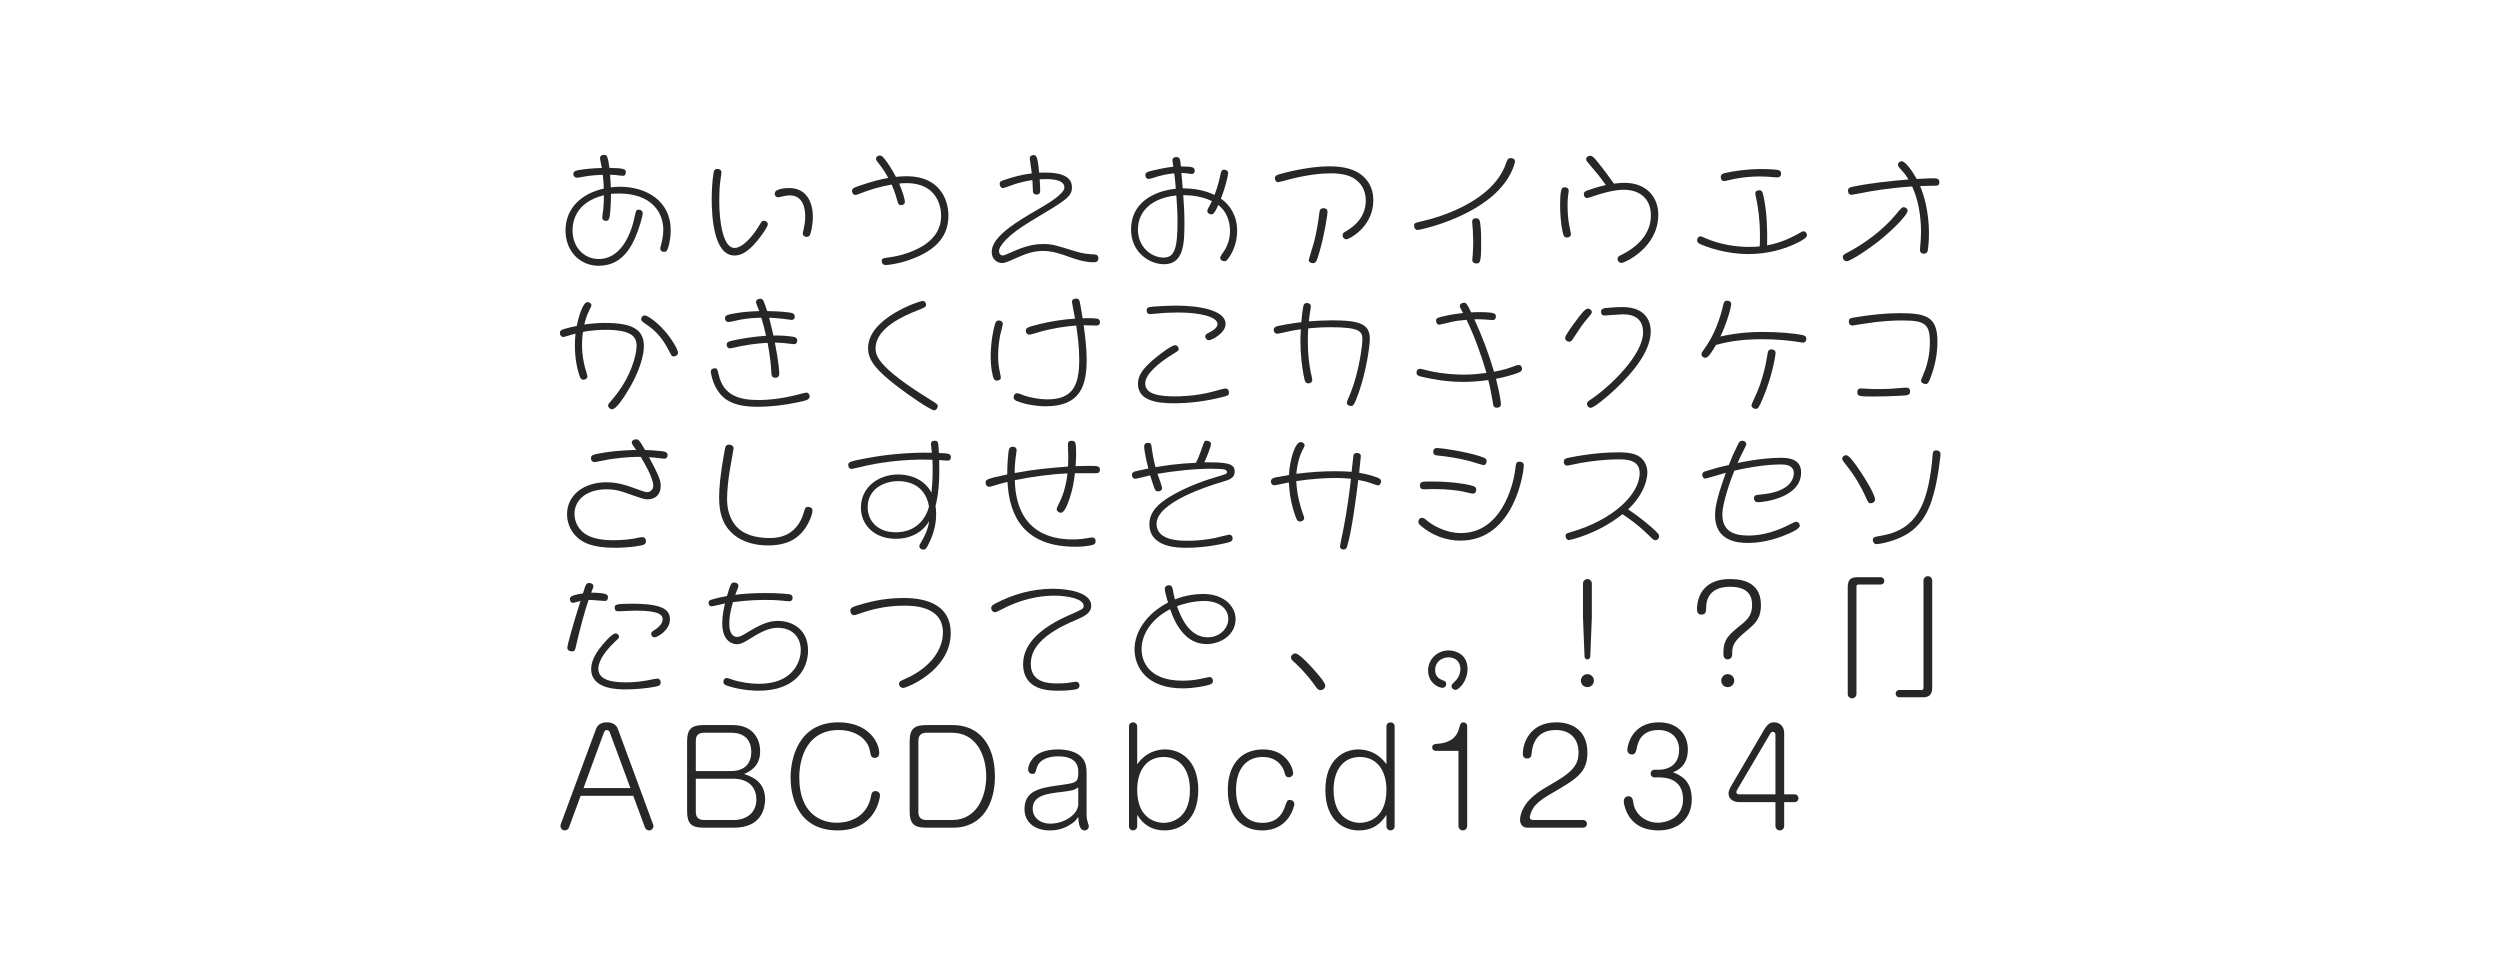 <?xml version="1.0" encoding="utf-8"?>
<!-- Generator: Adobe Illustrator 18.0.0, SVG Export Plug-In . SVG Version: 6.00 Build 0)  -->
<!DOCTYPE svg PUBLIC "-//W3C//DTD SVG 1.1//EN" "http://www.w3.org/Graphics/SVG/1.1/DTD/svg11.dtd">
<svg version="1.1" id="レイヤー_1" xmlns="http://www.w3.org/2000/svg" xmlns:xlink="http://www.w3.org/1999/xlink" x="0px"
	 y="0px" viewBox="0 0 960 376" enable-background="new 0 0 960 376" xml:space="preserve">
<g>
	<g>
		<path fill="#272727" d="M667.917,308.028c-2,0-4.15-1-4.15-3.3c0-0.5,0.05-1.25,1.051-3l12.601-21.501
			c1.35-2.3,2.45-2.85,3.8-2.85c2.551,0,3.9,1.95,3.9,4v23.651h4c0.9,0,1.5,0.7,1.5,1.5
			c0,0.75-0.55,1.5-1.5,1.5h-4v9.151c0,1.05-0.85,1.7-1.65,1.7c-0.95,0-1.7-0.751-1.7-1.7v-9.151
			H667.917z M681.768,305.028v-22.901c0-0.35-0.199-1.1-0.949-1.1
			c-0.4,0-0.751,0.2-1.001,0.6l-12.801,21.752c-0.1,0.149-0.25,0.5-0.25,0.8
			c0,0.6,0.45,0.85,1.051,0.85H681.768z"/>
	</g>
</g>
<g>
	<g>
		<path fill="#272727" d="M234.304,81.563c-0.25,2.351-0.4,3.25-1.65,3.25c-0.9,0-1.4-0.5-1.4-1.3
			c0-0.4,0.35-2.7,0.4-3.2c0.2-2.15,0.25-3.9,0.25-5.35
			c-11.05,2.75-12.05,10.4-12.05,13.501c0,6.4,4.3,11,10.101,11
			c7.6,0,11.951-7.851,13.651-15.851c0.6-2.8,0.65-3.1,1.7-3.1c0.7,0,1.5,0.5,1.5,1.35
			s-0.7,3.2-1,4.2c-2.1,6.7-5.75,16.001-15.901,16.001c-7.101,0-12.75-5.5-12.75-13.551
			c0-8.951,6.6-14.301,14.701-16.101c-0.05-2.35-0.3-4.5-0.4-5.3
			c-1.55,0.1-4.8,0.2-7.451,0.75c-0.35,0.05-2,0.4-2.35,0.4c-0.85,0-1.5-0.6-1.5-1.4
			c0-1.2,1.1-1.4,2.65-1.65c2.45-0.4,5.851-0.65,8.301-0.7c-0.1-0.6-0.7-3.25-0.7-3.8
			c0-0.95,0.9-1.25,1.5-1.25c1,0,1.5,0.15,2.101,5c5.95,0.1,6.3,0.55,6.3,1.7
			c0,0.6-0.25,1.35-1.05,1.35c-0.45,0-2.4-0.25-2.8-0.3c-1-0.1-1.6-0.1-2.2-0.1
			c0.15,1.8,0.2,2.55,0.3,4.85c0.65-0.1,1.7-0.25,3.45-0.25
			c9.951,0,19.551,5.25,19.551,16.751c0,1.85-0.3,4.5-0.95,6.55c-0.35,1.1-0.7,1.7-1.6,1.7
			c-0.6,0-1.45-0.3-1.45-1.25c0-0.25,0.05-0.5,0.15-0.85c0.35-1.35,1-3.8,1-6.4
			c0-6.55-4.45-13.9-17.001-13.9c-1.45,0-2.3,0.1-3.101,0.15
			C234.654,74.713,234.604,78.363,234.304,81.563z"/>
	</g>
</g>
<g>
	<g>
		<path fill="#272727" d="M277.043,66.262c0,0.3-0.3,2.1-0.4,2.95c-0.35,2.45-0.45,5.25-0.45,7.9
			c0,8,1.45,18.101,5.851,18.101c3.25,0,7.2-4.85,9.201-8.15c1.25-2.1,1.4-2.3,2.15-2.3
			s1.45,0.6,1.45,1.35c0,1.2-3.3,5.451-4.1,6.4c-4.15,5.05-6.951,5.601-8.701,5.601
			c-7.801,0-8.75-14.351-8.75-21.551c0-2.3,0.15-7.05,0.7-10.101
			c0.15-0.85,0.3-1.6,1.5-1.6C276.244,64.862,277.043,65.262,277.043,66.262z M303.045,72.212
			c9.101,0,9.101,9.851,9.101,11.001s-0.15,3.8-0.85,6.25c-0.2,0.7-0.45,1.5-1.5,1.5
			c-0.75,0-1.55-0.5-1.55-1.25c0-0.25,0.35-1.65,0.4-1.95c0.4-1.7,0.55-3.3,0.55-4.75
			c0-2.45-0.55-8-6-8c-0.7,0-1.75,0.2-2.7,0.4c-0.3,0.05-1.45,0.35-1.7,0.35
			c-0.7,0-1.3-0.5-1.3-1.45C297.495,72.212,302.645,72.212,303.045,72.212z"/>
	</g>
</g>
<g>
	<g>
		<path fill="#272727" d="M347.485,77.513c0,0.8-0.7,1.25-1.4,1.25c-1.15,0-1.2-0.45-1.85-2.85
			c-0.3-1.15-1.25-3.701-1.85-5.05c-4.6,0.8-8.951,2.2-11.451,3.2
			c-1.4,0.55-2.05,0.8-2.45,0.8c-0.95,0-1.3-0.9-1.3-1.5c0-1.05,0.65-1.25,2.3-1.85
			c5.25-1.85,8.451-2.6,11.601-3.2c-0.9-1.65-1.85-3.25-3.5-5.351c-1-1.3-1.2-1.5-1.2-2
			c0-0.85,0.85-1.25,1.45-1.25c0.55,0,1.05,0.1,2.85,2.65c0.3,0.45,2,2.9,3.35,5.551
			c1-0.1,2.55-0.25,4.101-0.25c12.901,0,16.051,9.25,16.051,15.101
			c0,6.55-3.1,13.101-15.601,17.251c-4.15,1.4-7.7,1.75-8.5,1.75c-1.3,0-1.5-1.1-1.5-1.5
			c0-1.05,0.4-1.1,2.9-1.45c3.5-0.45,8.5-1.75,12.75-4.3
			c2.6-1.6,7.15-5,7.15-11.651c0-3.7-1.65-12.551-13.301-12.551
			c-1.25,0-2.1,0.1-2.8,0.2C346.635,73.613,347.485,76.563,347.485,77.513z"/>
	</g>
</g>
<g>
	<g>
		<path fill="#272727" d="M395.426,60.812c0-0.85,0.7-1.25,1.45-1.25c0.9,0,1.6,0,2.15,6.75
			c4.851-0.2,12.601-0.05,12.601,5.6c0,3.6-2.05,4.8-15.5,12.851
			c-9.601,5.701-12.501,9.851-12.501,11.651c0,1.05,0.6,1.7,1.55,1.7
			c0.45,0,3.4-1.35,4.2-1.7c6.1-2.7,9.75-2.7,11.101-2.7
			c3.55,0,4.4,0.3,12.301,2.75c3.4,1.05,5.2,1.1,7.101,1.2
			c0.95,0.05,1.9,0.2,1.9,1.5c0,1.55-1.25,1.55-1.9,1.55c-3.55,0-7.451-1.4-8.701-1.85
			c-3.9-1.4-6.951-2.5-10.75-2.5c-3.451,0-6.5,1.1-8.651,2.05c-5.35,2.35-5.95,2.6-6.95,2.6
			c-1.35,0-4-0.9-4-4.35c0-5.95,10.101-11.801,17.901-16.351
			c3.55-2.05,10-5.85,10-8.351c0-3.6-7.15-3.25-9.5-3.1c0,0.45,0.2,2.45,0.2,4
			c0,0.9,0,1.85-1.4,1.85c-1.35,0-1.4-1.05-1.4-1.4c-0.1-2.05-0.1-3.3-0.2-4.15
			c-4,0.55-7.05,1.65-7.75,1.9c-0.35,0.1-3.2,1.2-3.55,1.2c-0.6,0-1.25-0.7-1.25-1.55
			c0-1.1,0.35-1.2,3.6-2.2c1.05-0.35,4.65-1.45,8.75-1.95
			C396.126,65.712,395.426,61.162,395.426,60.812z"/>
	</g>
</g>
<g>
	<g>
		<path fill="#272727" d="M454.167,72.312c4.25,0.05,8.4,0.7,12.2,2.55
			c0.4-1.05,1.5-3.85,2.4-8.3c0.15-0.7,0.35-1.4,1.351-1.4c0.899,0,1.5,0.55,1.5,1.3
			c0,0.8-1.051,5.55-2.801,9.8c3.351,2.3,6.251,6.4,6.251,12.451
			c0,5.2-2.25,9-3.4,10.5c-0.601,0.85-0.851,1.1-1.55,1.1c-0.75,0-1.551-0.5-1.551-1.35
			c0-0.45,0.65-1.4,1.4-2.45c1.25-1.8,2.35-4.55,2.35-7.8c0-1.05,0-6.551-4.5-10.001
			c-1.55,3.601-2.15,3.601-2.65,3.601c-0.75,0-1.55-0.5-1.55-1.3c0-0.35,0.15-0.8,0.4-1.2
			c0.55-0.95,0.85-1.5,1.35-2.6c-3.65-1.8-7.9-2.25-11-2.3
			c0.3,4.201,0.449,6.801,0.449,10.601c0,7.25,0,15.951-7.8,15.951c-5.551,0-12.701-4.5-12.701-13.351
			c0-9.951,8.251-14.701,17.201-15.651c-0.3-3.5-0.4-4.5-0.6-5.9
			c-1.301,0.1-3.001,0.3-6.001,1.1c-0.6,0.15-3.25,1.05-3.8,1.05
			c-1.051,0-1.301-1.05-1.301-1.45c0-0.95,0.4-1.3,3.751-2c1.6-0.35,4.45-1,7-1.25
			c-0.1-0.6-0.35-2.05-0.35-2.5c0-0.9,0.75-1.2,1.5-1.2c1.399,0,1.45,0.7,1.75,3.6
			c2.6,0,3.65,0.15,3.9,0.2c0.7,0.15,1.399,0.4,1.399,1.4c0,1.15-0.85,1.3-1.1,1.3
			c-0.3,0-1.601-0.2-1.851-0.25c-0.899-0.1-1.6-0.1-2.149-0.15L454.167,72.312z M436.966,88.114
			c0,7.05,5.45,10.8,9.851,10.8c4.3,0,5.351-3.75,5.351-14.051c0-3.65-0.25-6.8-0.45-9.8
			C442.116,76.013,436.966,81.263,436.966,88.114z"/>
	</g>
</g>
<g>
	<g>
		<path fill="#272727" d="M489.557,68.462c0-1.05,0.85-1.25,1.9-1.6c0.949-0.3,10.75-3,18.951-3
			c6.1,0,10.1,1.35,12.65,3.5c1.9,1.55,4.301,4.45,4.301,9.5
			c0,10.501-9.551,15.051-10.301,15.051c-0.851,0-1.5-0.75-1.5-1.6c0-0.75,0.35-0.95,1.449-1.6
			c6.601-3.9,7.451-8.801,7.451-11.801c0-4.5-2.5-6.801-3.25-7.451
			c-2.15-2-5.602-2.9-10.151-2.9c-3.7,0-9.101,0.5-16.651,2.5c-0.25,0.05-3.25,0.9-3.5,0.9
			C489.807,69.962,489.557,68.913,489.557,68.462z M509.758,81.313c0,1.55-1.35,9.651-3.25,16.001
			c-0.9,3.101-1.25,3.75-2.4,3.75c-0.7,0-1.551-0.45-1.551-1.25c0-0.2,1.75-5.851,2.051-6.951
			c0.949-3.7,1.6-7.5,2.05-11.351c0.101-0.85,0.4-1.55,1.55-1.55
			C508.607,79.963,509.758,80.013,509.758,81.313z"/>
	</g>
</g>
<g>
	<g>
		<path fill="#272727" d="M581.759,61.962c0,0.6-1.35,6.9-8.551,13.201
			c-11.15,9.651-28.102,13.151-28.802,13.151c-1,0-1.399-1-1.399-1.6c0-1.1,0.399-1.15,3-1.75
			c5.9-1.3,27.052-7.25,32.252-22.101c0.55-1.6,0.8-2.15,1.9-2.15
			C580.709,60.712,581.759,60.962,581.759,61.962z M566.708,83.813c1.4,0,1.601,1.05,1.7,1.95
			c0.4,2.85,0.35,5.7,0.35,8.5c0,6.7-0.55,6.9-1.8,6.9
			c-0.55,0-1.6-0.15-1.6-1.4c0-0.4,0.199-2,0.199-2.3c0.15-2.15,0.15-4.2,0.15-4.951
			c0-0.45-0.05-2.2-0.15-4.2c-0.05-0.5-0.25-2.8-0.25-3.1
			C565.308,84.513,565.608,83.813,566.708,83.813z"/>
	</g>
</g>
<g>
	<g>
		<path fill="#272727" d="M602.389,73.263c0,0.35-0.2,1.35-0.25,1.85c-0.15,1.15-0.2,2.45-0.2,4.1
			c0,4.25,0.6,7.15,0.85,8.25c0.051,0.3,0.45,2.3,0.45,2.45c0,0.95-0.85,1.3-1.5,1.3
			c-1.15,0-1.35-0.75-1.6-1.8c-0.95-4-1.051-8.45-1.051-10.65c0-6.75,0.75-6.851,1.801-6.851
			C601.538,71.913,602.389,72.212,602.389,73.263z M610.789,63.662c-1.5-1.75-1.7-1.95-1.7-2.55
			c0-0.8,0.8-1.3,1.5-1.3c0.75,0,1.25,0.4,2.3,1.65c0.351,0.4,2.95,3.55,6.851,9.051
			c1.051-0.1,2.551-0.3,4.15-0.3c8.301,0,12.901,5.451,12.901,12.251
			c0,12.75-13.102,18.501-14.052,18.501c-1,0-1.6-0.75-1.6-1.55c0-0.8,0.5-1.05,1.4-1.5
			c6.65-3.3,11.4-8.351,11.4-15.151c0-7.25-5.15-9.9-10.451-9.9
			c-4.2,0-9.8,1.85-10.95,2.25c-0.4,0.15-2.8,0.95-3.05,0.95c-0.7,0-1.301-0.6-1.301-1.45
			c0-1,0.65-1.25,1.851-1.65c3.25-1.15,5.55-1.65,6.601-1.9
			C614.239,67.612,611.839,64.862,610.789,63.662z"/>
	</g>
</g>
<g>
	<g>
		<path fill="#272727" d="M675.83,90.814c0-6.351-0.7-11.151-1.4-14.401
			c-0.149-0.6-0.399-1.85-0.399-2.15c0-0.8,0.7-1.2,1.45-1.2c1.25,0,1.35,0.6,1.85,2.95
			c1.2,6,1.351,12.101,1.25,18.201c4.301-0.8,8.101-2.3,11.851-4.4
			c1.551-0.9,1.75-1,2.101-1c0.8,0,1.35,0.8,1.35,1.5c0,1.05-2.399,2.3-3.65,2.9
			c-5.45,2.75-12.101,4.35-18.801,4.35c-8.801,0-16.101-2.75-18.451-3.8
			c-0.8-0.35-1.3-0.7-1.3-1.5c0-0.8,0.55-1.5,1.3-1.5c0.45,0,2.05,0.75,2.5,0.95
			c5.051,2.1,11.001,3.1,16.052,3.1c2.149,0,3.35-0.1,4.2-0.2
			C675.78,93.364,675.83,92.514,675.83,90.814z M682.431,68.112c-0.25,0-0.8,0-1.15-0.05
			c-1.4-0.15-3.4-0.3-5.351-0.3c-2.6,0-6.8,0.15-11.75,1.35
			c-1.5,0.35-1.65,0.4-2.101,0.4c-1.1,0-1.3-1-1.3-1.5c0-1.15,0.8-1.4,1.95-1.65
			c2.95-0.65,7.95-1.45,13.65-1.45c2.95,0,5.801,0.2,6.551,0.4c0.7,0.15,1,0.7,1,1.4
			C683.931,67.812,683.23,68.112,682.431,68.112z"/>
	</g>
</g>
<g>
	<g>
		<path fill="#272727" d="M732.521,80.913c0,1.35-4.301,6.05-9.65,10.5
			c-5.751,4.75-12.501,8.901-13.701,8.901c-0.9,0-1.55-0.8-1.55-1.6c0-0.75,0.5-1.05,1.55-1.6
			c6.25-3.2,13.701-8.551,18.751-14.651c2.2-2.65,2.45-2.9,3.101-2.9
			C731.721,79.563,732.521,80.113,732.521,80.913z M729.421,64.462c-0.35-0.4-0.6-0.75-0.6-1.2
			c0-0.8,0.75-1.35,1.45-1.35c1.449,0,4.3,4.15,5.75,6.8c3.45-0.2,5.75-0.25,6.15-0.25
			c1.25,0,2.55,0,2.55,1.5c0,1.35-0.899,1.35-1.75,1.35c-3.1,0.05-3.5,0.05-5.65,0.15
			c1.551,3.55,3.4,10.051,3.4,18.151c0,2.75-0.3,6.25-0.55,6.95
			c-0.25,0.6-0.8,0.85-1.351,0.85c-1.25,0-1.55-0.75-1.55-1.5s0.4-3.95,0.4-6.851
			c0-9.7-2.501-15.401-3.4-17.451c-8.801,0.55-16.001,1.85-17.602,2.15
			c-0.75,0.15-5.35,1.05-5.65,1.05c-0.949,0-1.399-0.8-1.399-1.55c0-1.2,0.95-1.4,2.3-1.65
			c6.9-1.4,13.951-2.1,20.951-2.7C731.721,67.012,730.871,66.062,729.421,64.462z"/>
	</g>
</g>
<g>
	<g>
		<path fill="#272727" d="M223.503,132.458c0,4.05,0.7,6.9,1.15,8.75
			c0.15,0.5,0.9,2.8,0.9,3.3c0,0.8-0.7,1.3-1.5,1.3c-0.9,0-1.2-0.55-1.55-1.6
			c-0.85-2.45-1.75-6.5-1.75-11.651c0-2.2,0.15-3.35,0.25-4.45c-0.75,0.15-4.25,1.3-4.7,1.3
			c-0.75,0-1.3-0.7-1.3-1.55c0-1,0.65-1.2,1.9-1.6c1.25-0.35,3.3-0.9,4.55-1.1
			c0.5-2.45,2.2-9.15,4.15-9.15c0.75,0,1.5,0.5,1.5,1.25c0,0.2-0.05,0.4-0.85,1.95
			c-1.15,2.3-1.55,4.1-1.9,5.4c4.05-0.6,7.101-0.6,8.05-0.6
			c10.101,0,14.851,2.35,14.851,8.9c0,3.35-1.55,9.951-6.7,18.051
			c-1.45,2.35-4.05,6.2-5.5,6.2c-0.8,0-1.55-0.7-1.55-1.45c0-0.45,0.2-0.7,1.85-2.6
			c7.101-8.351,9.101-17.101,9.101-20.301c0-3.7-2.25-6.15-11.951-6.15c-0.85,0-4.55,0-8.65,0.8
			C223.753,128.007,223.503,130.007,223.503,132.458z M255.255,127.057
			c2.65,3.05,5.101,7.101,5.101,8.401c0,0.8-0.8,1.4-1.65,1.4c-0.75,0-0.8-0.2-1.9-2.3
			c-1.3-2.55-3.7-6.65-8.201-9.7c-2.15-1.45-2.4-1.65-2.4-2.3
			c0-0.85,0.7-1.45,1.4-1.45C248.455,121.107,251.855,123.207,255.255,127.057z"/>
	</g>
</g>
<g>
	<g>
		<path fill="#272727" d="M275.943,143.758c1.85,8.351,8.25,9.851,15.451,9.851
			c2.1,0,8-0.2,15.451-2.2c0.45-0.1,2.45-0.65,2.75-0.65c0.85,0,1.3,0.8,1.3,1.45
			c0,1.3-1.25,1.55-4.4,2.25c-5.301,1.15-10.901,1.75-15.451,1.75c-9.101,0-13.301-2.45-15.901-6.95
			c-1.7-2.95-2.2-6.15-2.2-6.55c0-0.85,0.75-1.3,1.5-1.3
			C275.394,141.408,275.543,141.858,275.943,143.758z M292.345,122.007
			c-2.4,0.05-4.65,0.15-7.851,0.7c-0.75,0.15-4.101,0.95-4.75,0.95
			c-0.9,0-1.35-0.8-1.35-1.45c0-1.1,0.8-1.35,3.851-1.9c3.55-0.6,5.75-0.7,9.3-0.85
			c-0.2-0.5-1.25-3.1-1.25-3.45c0-0.7,0.65-1.3,1.6-1.3c0.7,0,1.05,0.35,1.35,1
			c0.35,0.8,0.7,1.7,1.35,3.75c2.05,0,5.6,0.15,8.2,0.5c1.4,0.2,2.4,0.35,2.4,1.65
			c0,0.75-0.45,1.25-1.2,1.25c-0.3,0-2.55-0.35-3.05-0.4c-2.3-0.3-4-0.35-5.6-0.45
			c0.75,2.851,0.85,3.5,1.65,6.851c3.351-0.05,5.3,0.15,6.05,0.25
			c1.95,0.25,3.101,0.35,3.101,1.75c0,0.5-0.3,1.3-1.2,1.3c-0.7,0-3.65-0.4-4.25-0.45
			c-1.3-0.1-2.35-0.1-3.15-0.15c1.55,7.701,1.7,11.5,1.7,12.001c0,0.65-0.3,1.5-1.55,1.5
			c-1.4,0-1.45-0.9-1.55-2.65c-0.25-5.15-1.3-10.201-1.4-10.75c-0.4,0-4.85,0.2-10.201,1.25
			c-0.65,0.1-3.6,0.85-4.25,0.85c-0.85,0-1.25-0.7-1.25-1.4c0-1,0.45-1.25,4.2-2
			c4.9-0.95,8.65-1.25,10.9-1.4C293.345,125.407,293.245,125.007,292.345,122.007z"/>
	</g>
</g>
<g>
	<g>
		<path fill="#272727" d="M355.585,116.957c0,0.95-0.3,1.05-3.3,2.25
			c-4.95,1.95-16.051,6.65-16.051,14.501c0,2.6,0.3,6.95,20.551,19.501
			c3,1.85,3.3,2.05,3.3,2.75c0,0.85-0.65,1.6-1.35,1.6c-1.3,0-9.4-5.45-15.051-9.851
			c-6.701-5.3-10.351-9.101-10.351-14c0-11.701,19.951-18.151,20.851-18.151
			C355.186,115.557,355.585,116.307,355.585,116.957z"/>
	</g>
</g>
<g>
	<g>
		<path fill="#272727" d="M385.075,124.257c0,0.75-0.9,3.95-1.05,4.6c-0.7,3.65-0.75,6.9-0.75,7.8
			c0,0.75,0,2.65,0.45,5.201c0.1,0.5,0.6,2.7,0.6,3.15c0,0.8-0.85,1.15-1.5,1.15
			c-1.05,0-1.3-0.75-1.6-1.9c-0.6-2.4-0.8-4.9-0.8-7.4c0-2.15,0.2-6,1-9.75
			c0.7-3.2,0.95-4.05,2.15-4.05C384.375,123.057,385.075,123.607,385.075,124.257z M420.477,122.257
			c0.8,0.05,1.9,0.15,1.9,1.45c0,1-0.65,1.3-1.35,1.3c-0.75,0-4.2-0.1-4.9-0.1
			c0.6,4.4,1.15,8.801,1.15,13.201c0,9.901-2.35,17.901-15.651,17.901
			c-5.2,0-9.451-1.3-11.201-2c-0.45-0.2-1.2-0.6-1.2-1.55
			c0-0.8,0.55-1.45,1.35-1.45c0.45,0,0.6,0.05,2.4,0.75c2.8,1.05,6.601,1.6,9.25,1.6
			c10.101,0,12.201-5.9,12.201-15.351c0-4.9-0.65-9.3-1.15-13
			c-4.5,0.3-8.9,1.1-13.251,2.2c-0.75,0.2-4.05,1.3-4.75,1.3c-0.7,0-1.35-0.55-1.35-1.5
			c0-1,0.2-1.35,5.6-2.65c4-0.95,9.201-1.8,13.301-2
			c-0.2-1.1-1.2-6.1-1.2-6.4c0-1,0.85-1.3,1.601-1.3c0.45,0,1,0.1,1.3,0.85
			c0.2,0.6,0.85,4.45,1.2,6.7C418.327,122.157,419.527,122.157,420.477,122.257z"/>
	</g>
</g>
<g>
	<g>
		<path fill="#272727" d="M452.616,133.958c0,0.7-0.25,0.8-2.5,2.2
			c-5.1,3.15-10.351,7.451-10.351,11.101c0,4.05,5.101,4.95,11.451,4.95
			c1.25,0,7.851,0,14.601-1.85c1.55-0.45,4.351-1.2,4.65-1.2c1.4,0,1.45,1.35,1.45,1.55
			c0,1.15-0.351,1.25-3.5,2c-5.751,1.4-11.651,2.15-17.602,2.15c-5.5,0-13.851-0.6-13.851-7.45
			c0-2.75,1.2-5.601,7.25-10.401c1.65-1.35,5.751-4.45,7.001-4.45
			C452.167,132.558,452.616,133.458,452.616,133.958z M464.218,130.658c-0.7,0-1.4-0.65-1.4-1.45
			c0-0.75,0.4-0.95,1.75-1.65c0.4-0.2,2.95-1.45,2.95-3.101c0-2.8-6.65-4.45-15.051-4.45
			c-2.15,0-5.5,0.1-7.601,0.35c-1.05,0.1-2.9,0.25-3.2,0.25c-1.3,0-1.351-1.05-1.351-1.4
			c0-1.2,0.7-1.3,2.9-1.5c2.25-0.2,6.4-0.35,8.451-0.35c8.15,0,18.951,1.55,18.951,7.05
			C470.618,127.958,465.268,130.658,464.218,130.658z"/>
	</g>
</g>
<g>
	<g>
		<path fill="#272727" d="M502.207,130.958c0,5.15,0.5,8.75,1.1,11.951
			c0.101,0.45,0.601,2.4,0.601,2.8c0,1.3-1,1.5-1.45,1.5c-1.25,0-1.4-0.75-1.9-3.25
			c-0.6-3.25-1.199-7.801-1.199-13.051c0-1.6,0.05-2,0.149-4.45
			c-1.55,0.2-3.101,0.45-4.649,0.8c-0.701,0.15-3.852,0.9-4.4,0.9
			c-0.801,0-1.351-0.65-1.351-1.45c0-1.1,0.851-1.35,2.05-1.6c0.6-0.15,3.5-0.75,8.551-1.4
			c0.15-1.6,0.4-4.4,0.75-6.05c0.1-0.5,0.3-1.3,1.4-1.3c0.55,0,1.5,0.3,1.5,1.2
			c0,0.5-0.2,1.6-0.25,2c-0.15,0.85-0.35,2.05-0.5,3.85c2.1-0.2,6.051-0.4,8.9-0.4
			c11.051,0,14.501,1.6,14.501,7.15c0,3.1-1.501,12.75-4.2,20.451
			c-1.851,5.3-2.25,5.3-3.101,5.3c-0.8,0-1.55-0.55-1.55-1.3
			c0-0.35,1.35-3.4,1.6-4.05c3.351-8.65,4.4-18.451,4.4-20.201
			c0-3.1-0.949-4.7-12.201-4.7c-4.1,0-7.1,0.3-8.6,0.45
			C502.258,127.757,502.207,129.308,502.207,130.958z"/>
	</g>
</g>
<g>
	<g>
		<path fill="#272727" d="M568.008,119.857c6.301,0,6.4,0.65,6.4,1.7c0,0.55-0.199,1.35-1.3,1.35
			c-0.3,0-2.851-0.2-3.4-0.25c-0.899-0.05-2.3-0.1-3.55-0.05
			c3,6.551,5.55,13.251,7.551,20.151c2.1-0.4,4.45-0.95,6.2-1.6c2.5-0.9,2.75-1,3.2-1
			c1.05,0,1.35,0.9,1.35,1.4c0,1.05-0.85,1.35-1.75,1.7c-0.4,0.15-3.351,1.25-8.25,2.2
			c1.649,6.45,1.899,9.301,1.899,9.701c0,1.4-1.35,1.4-1.6,1.4c-1.101,0-1.25-0.7-1.351-1.15
			c-0.45-2.65-1.149-6.55-1.899-9.451c-4.251,0.55-7.4,0.7-9.601,0.7
			c-5.801,0-11.102-0.85-15.651-1.9c-1.45-0.35-2.3-0.5-2.3-1.7c0-1,0.699-1.45,1.3-1.45
			c0.5,0,3.15,0.75,3.7,0.85c5.25,1.15,10.001,1.4,13.101,1.4c3.601,0,5.9-0.3,8.751-0.65
			c-2.051-6.951-4.501-13.851-7.65-20.401c-3.051,0.3-3.65,0.35-5.951,0.85
			c-0.699,0.15-4.25,1.05-4.5,1.05c-0.55,0-1.25-0.5-1.25-1.5c0-1.05,0.3-1.15,3.051-1.8
			c2.85-0.7,6.25-1.1,7.3-1.2c-0.3-0.55-1.25-2.3-1.25-2.6c0-1,1-1.35,1.601-1.35
			c0.649,0,1.05,0,2.75,3.7C565.658,119.907,566.308,119.857,568.008,119.857z"/>
	</g>
</g>
<g>
	<g>
		<path fill="#272727" d="M609.739,122.107c-2.051,2.35-3.4,4.45-5.251,7.301
			c-1,1.5-1.149,1.8-1.95,1.8c-0.899,0-1.55-0.75-1.55-1.45c0-0.95,3.2-5.25,4-6.3
			c1.75-2.4,3.65-4.95,4.751-4.95c0.35,0,1.149,0.2,1.45,1
			C611.389,120.157,611.239,120.357,609.739,122.107z M619.939,149.759
			c-2.55,2.4-7.851,6.851-9.101,6.851c-0.85,0-1.45-0.8-1.45-1.55c0-0.7,0.55-1.05,1.601-1.75
			c7.25-4.851,19.951-17.051,19.951-25.652c0-6.95-6.001-6.95-7.951-6.95
			c-1.1,0-6.4,0.45-6.9,0.45c-1.3,0-1.3-1.3-1.3-1.4c0-1.2,1.05-1.35,1.55-1.45
			c0.65-0.1,4.101-0.4,6.701-0.4c10.551,0,10.851,7.701,10.851,9.301
			C633.891,134.258,628.09,142.158,619.939,149.759z"/>
	</g>
</g>
<g>
	<g>
		<path fill="#272727" d="M676.93,127.458c5.9,0,12.251,0.55,15.151,1.2
			c0.7,0.15,1.55,0.35,1.55,1.45c0,0.8-0.399,1.45-1.3,1.45c-0.3,0-1.851-0.25-2.8-0.4
			c-2.65-0.4-7.351-0.9-12.852-0.9c-9.7,0-14.95,1.45-17.751,2.2
			c-1.3,2.25-2.899,4.951-4.05,4.951c-0.7,0-1.5-0.5-1.5-1.4c0-0.5,0.149-0.75,0.7-1.5
			c4.45-5.9,6.55-12.701,7.65-17.451c0.2-0.85,0.399-1.6,1.5-1.6
			c0.399,0,1.55,0.15,1.55,1.3c0,1.35-1.75,7.55-4.15,12.451
			C667.329,127.708,672.83,127.458,676.93,127.458z M676.93,152.959c-1.449,3.35-1.75,4.05-2.75,4.05
			c-0.8,0-1.6-0.6-1.6-1.35c0-0.55,1.8-4.2,2.15-5.05
			c1.949-4.75,3.3-9.851,4.05-14.951c0.1-0.5,0.2-1.5,1.45-1.5c0.9,0,1.6,0.45,1.6,1.4
			C681.83,136.308,680.58,144.458,676.93,152.959z"/>
	</g>
</g>
<g>
	<g>
		<path fill="#272727" d="M713.62,121.657c4.7-0.75,10.251-1.4,15.851-1.4
			c10.351,0,14.501,1.4,14.501,10.901c0,3.8-0.55,7.75-2.05,12.201
			c-1.351,4.1-1.851,4.1-2.45,4.1c-0.85,0-1.8-0.5-1.8-1.35c0-0.35,1.399-3.55,1.649-4.2
			c0.7-2.05,1.75-5.6,1.75-10.551c0-7.3-2.3-8.3-10.9-8.3c-3.1,0-8.051,0.2-15.051,1.35
			c-1.25,0.2-3.7,0.6-3.8,0.6c-0.65,0-1.351-0.4-1.351-1.45
			C709.97,122.207,710.32,122.157,713.62,121.657z M714.57,149.159c0.3,0,1.75,0.1,2,0.1
			c1.55,0.1,2.9,0.15,4.2,0.15c4.601,0,6.2-0.15,10.101-0.5c0.75-0.05,1-0.05,1.25-0.05
			c0.8,0,1.351,0.45,1.351,1.35c0,1.55-0.801,1.6-3.7,1.75c-3.45,0.2-7.15,0.3-10.602,0.3
			c-5.35,0-5.95-0.15-5.95-1.65C713.22,149.759,713.57,149.159,714.57,149.159z"/>
	</g>
</g>
<g>
	<g>
		<path fill="#272727" d="M243.004,170.946c-0.25-0.4-0.4-0.65-0.4-0.95
			c0-0.8,0.75-1.3,1.6-1.3c0.8,0,1.15,0.4,1.45,0.8c0.4,0.5,0.55,0.75,2.05,3.3
			c1.6,0.05,3.6,0.15,6.4,0.45c1.1,0.15,2.25,0.3,2.25,1.55c0,0.5-0.3,1.35-1.3,1.35
			c-0.45,0-2.601-0.3-3-0.35c-1.1-0.1-2-0.2-2.85-0.25
			c4.5,8.3,4.5,9.5,4.5,11.051c0,4.15-3.05,5.15-4.951,5.15
			c-1.3,0-1.9-0.2-7.05-2c-2.75-1-5.15-1.85-8.8-1.85c-7.401,0-12.301,3.851-12.301,9.501
			c0,3.25,1.85,6.7,5.35,8.35c1,0.45,3.75,1.7,9.5,1.7c0.3,0,4.4,0,7.9-0.6
			c0.5-0.1,2.7-0.6,3.15-0.6c1.55,0,1.55,1.4,1.55,1.6c0,1.2-0.75,1.55-4.25,2
			c-2.95,0.4-5.6,0.5-7.75,0.5c-8.25,0-12.301-1.8-14.851-4.45
			c-2.4-2.4-3.451-5.55-3.451-8.451c0-7.351,6.451-12.251,15.101-12.251
			c4.45,0,7.9,1.2,11.651,2.601c1,0.35,3.2,1.2,3.95,1.2c1.3,0,2.4-1,2.4-2.55
			c0-2.95-3.55-8.901-4.8-11.001c-1.6-0.05-6.25,0.05-11.851,0.9
			c-0.9,0.15-5.45,1.1-5.9,1.1c-0.7,0-1.35-0.5-1.35-1.45c0-1.1,0.2-1.45,5.351-2.25
			c6.25-0.95,11.65-0.95,12-0.95L243.004,170.946z"/>
	</g>
</g>
<g>
	<g>
		<path fill="#272727" d="M308.695,196.647c0.4-1.35,0.55-2,1.6-2c0.55,0,1.7,0.25,1.7,1.4
			c0,1.35-1.25,4.85-3.3,7.5c-2.15,2.8-5.85,5.9-13.75,5.9c-4.2,0-9.701-0.9-13.801-4.7
			c-3.951-3.65-5-8.3-5-13.801c0-3.15,0.35-8.3,2.05-17.651
			c0.35-1.8,0.5-2.55,1.75-2.55c0.55,0,1.75,0.25,1.75,1.4c0,0.4-1.25,7.051-1.4,8.051
			c-0.6,3.5-1.1,8.15-1.1,11.451c0,3.75,0.95,7.25,3.05,9.9c3,3.851,8.15,5.05,13.25,5.05
			C297.745,206.598,305.896,206.598,308.695,196.647z"/>
	</g>
</g>
<g>
	<g>
		<path fill="#272727" d="M357.486,170.396c0-1.1,1.1-1.15,1.4-1.15c1.45,0,1.45,0.5,1.65,4.7
			c3.5,0.15,4.601,0.2,4.601,1.6c0,0.4,0,1.35-1.3,1.35c-0.25,0-2.7-0.2-3.2-0.25
			c0.05,1.6,0.05,2.6,0.05,4.3c0,7.5-1.05,11.901-1.45,13.351
			c0.1,0.65,0.25,1.6,0.25,3.101c0,2.15-0.3,6.4-2.85,11.4c-0.8,1.6-1.15,2.25-2.1,2.25
			c-0.65,0-1.5-0.4-1.5-1.35c0-0.35,0.1-0.5,1-2.1c0.85-1.45,2.25-3.9,2.75-7.45
			c-2.15,3.7-6.45,6.75-12.851,6.75c-8.25,0-13.351-5.4-13.351-12.001
			c0-7.55,6.451-12.701,14.351-12.701c3.45,0,9.701,1.15,12.75,7
			c0.25-2.3,0.45-5.45,0.45-8.201c0-1.4,0-3.1-0.1-4.45
			c-12.201-0.45-22.101,1.55-25.551,2.3c-0.85,0.2-5.201,1.25-5.5,1.25c-0.6,0-1.25-0.55-1.25-1.5
			c0-1.05,0-1.35,7-2.65c5.3-1,14.401-2.3,25.102-2.1
			C357.786,173.296,357.486,170.896,357.486,170.396z M344.985,184.747c-5.85,0-11.801,3.25-11.801,10
			c0,5.3,3.851,9.65,10.751,9.65c7.85,0,11.601-5.2,12.801-9.9
			C355.235,185.597,347.835,184.747,344.985,184.747z"/>
	</g>
</g>
<g>
	<g>
		<path fill="#272727" d="M410.126,179.146c0.05-0.95,0.1-2.55,0.1-3.55c0-0.75-0.15-4.4-0.15-4.95
			c0-0.5,0.1-1.4,1.45-1.4c1.55,0,1.7,0.8,1.7,5.15c0,0.35,0,2.5-0.2,4.6
			c1.25-0.05,3.05-0.1,4.85-0.1c3.5,0,4.5,0,4.5,1.45c0,1.35-1,1.35-1.4,1.35h-8.2
			c-0.4,3.55-0.95,6.4-2.05,9.701c-0.75,2.2-1.95,5.5-3.35,5.5c-0.9,0-1.6-0.75-1.6-1.35
			c0-0.4,0.1-0.65,1.15-2.8c1.65-3.4,2.6-7.25,3-10.951
			c-6.851,0.3-13.601,1.25-20.251,2.6c0.2,5.45,1.1,22.751,22.352,22.751
			c2.35,0,4.1-0.25,6.4-0.65c0.35-0.05,0.7-0.1,1-0.1c0.75,0,1.3,0.5,1.3,1.35
			c0,1.35-0.95,1.5-2.3,1.75c-1.95,0.35-3.55,0.45-5.601,0.45
			c-23.201,0-25.452-16.751-25.952-24.902c-2.05,0.5-2.75,0.7-5.25,1.45c-1,0.3-1.4,0.45-1.85,0.45
			c-0.6,0-1.3-0.55-1.3-1.6c0-1.1,0-1.45,8.301-3.15c0-1.1,0-4.1,0.4-7.9
			c0.2-1.7,0.3-2.75,1.75-2.75c0.85,0,1.45,0.45,1.45,1.35c0,0.55-0.4,2.95-0.45,3.45
			c-0.25,2.2-0.3,4.05-0.3,5.3C397.926,180.097,402.926,179.747,410.126,179.146z"/>
	</g>
</g>
<g>
	<g>
		<path fill="#272727" d="M435.965,183.847c-1,0-1.3-0.95-1.3-1.45c0-1.05,0.8-1.25,1.45-1.45
			c0.75-0.2,1.15-0.25,4.851-1.05c-0.55-2.2-1.6-6.5-1.6-8.45c0-1.35,1.2-1.4,1.5-1.4
			c1.15,0,1.25,0.55,1.45,2.35c0.1,0.7,0.5,3.55,1.4,7c3.45-0.6,8.15-1.35,15.551-1.7
			c0.6-1.25,1.4-3,2.351-5.9c0.8-2.3,0.85-2.55,1.8-2.55c0.6,0,1.6,0.35,1.6,1.2
			c0,0.95-1.45,4.75-2.55,7.1c8.451-0.1,11.701,0.35,11.651,3.55c0,2.5-1.95,3.1-4.95,4
			c-5.15,1.5-25.052,7.8-25.052,16.051c0,6.5,9,6.5,11.951,6.5
			c3.5,0,7-0.35,10.401-1.05c1-0.2,5.2-1.3,5.65-1.3c0.6,0,1.2,0.5,1.2,1.5
			c0,1.15-0.85,1.35-3.351,1.9c-6.35,1.4-11.4,1.65-14.401,1.65
			c-2.95,0-14.201,0-14.201-9.051c0-4.95,3.8-8,7.25-10.201
			c7.25-4.55,15.801-7.15,18.851-8.05c3.3-1,3.7-1.1,3.7-1.7c0-1-0.65-1.35-6.15-1.35
			c-6.45,0-14.101,0.85-20.551,1.95c0.3,0.9,1.8,4.85,1.8,5.5c0,0.7-0.75,1.25-1.55,1.25
			c-0.95,0-1.15-0.55-1.5-1.45c-0.25-0.7-1-2.85-1.55-4.7
			C440.766,182.747,436.516,183.847,435.965,183.847z"/>
	</g>
</g>
<g>
	<g>
		<path fill="#272727" d="M499.457,169.746c0.7,0,1.5,0.5,1.5,1.2c0,0.4-0.05,0.5-0.7,1.7
			c-1.15,2.2-2.101,5.25-2.45,9.301c4.75-0.65,10.051-1,14.851-1c3.301,0,4.7,0.1,6.351,0.25
			c0.101-0.75,0.65-6,0.7-6.3c0.2-0.75,0.75-0.95,1.25-0.95s1.601,0.05,1.601,1.25
			c0,0.35-0.551,5.3-0.65,6.351c2.8,0.45,5,1.15,5.75,1.4c2,0.65,2.65,0.9,2.65,2
			c0,0.7-0.45,1.45-1.25,1.45c-0.25,0-2.101-0.7-2.45-0.8c-1.75-0.65-3.55-1.05-5.051-1.3
			c-0.8,6.9-2.449,19.451-4.25,25.501c-0.2,0.6-0.399,1.2-1.35,1.2
			c-0.25,0-1.4,0-1.4-1.3c0-0.3,1.15-5.7,1.351-6.75c1.399-7.15,2.35-14.501,2.85-19.102
			c-1.8-0.15-3.1-0.3-6.101-0.3c-3.35,0-9.05,0.3-14.9,1.2
			c0.25,5.55,1.8,10.4,2.4,12.101c0.199,0.55,0.649,1.75,0.649,2.05
			c0,0.9-0.899,1.35-1.55,1.35c-1.101,0-1.351-0.75-1.9-2.25c-1.45-4.1-2.25-8.4-2.45-12.75
			c-0.899,0.15-5,1.1-5.601,1.1c-0.899,0-1.3-0.9-1.3-1.45c0-1.15,1.101-1.4,1.95-1.6
			c2.3-0.45,4.25-0.8,5-0.9C495.257,176.247,497.406,169.746,499.457,169.746z"/>
	</g>
</g>
<g>
	<g>
		<path fill="#272727" d="M545.606,201.898c-0.6-0.5-0.95-0.85-0.95-1.6c0-0.8,0.601-1.45,1.351-1.45
			c0.7,0,1.1,0.35,1.95,1.05c1.5,1.25,6.551,4.8,13.051,4.8
			c15.201,0,20.001-17.701,20.801-24.202c0.351-2.6,0.4-3.2,1.65-3.2
			c0.351,0,1.7,0.05,1.7,1.45c0,1.8-3.3,28.852-24.401,28.852
			C555.157,207.598,549.807,205.498,545.606,201.898z M545.257,186.497c0-1.6,0.85-1.6,4.3-1.6
			c7.751,0,13.201,0.95,14.951,1.4c1.55,0.4,2.351,0.6,2.351,1.8c0,0.45-0.2,1.45-1.25,1.45
			c-0.65,0-3.501-0.75-4.101-0.85c-1.2-0.25-5.45-0.9-10.601-0.9c-1.55,0-2.5,0.05-3.801,0.1
			C546.307,187.897,545.257,187.897,545.257,186.497z M568.008,175.096
			c2.601,0.8,2.851,1.2,2.851,2c0,0.6-0.3,1.5-1.25,1.5c-0.3,0-4.65-1.4-5.7-1.65
			c-4.001-1-7.951-1.65-12.051-2.05c-0.55-0.05-1.5-0.15-1.5-1.35c0-1.5,1.149-1.5,1.649-1.5
			C553.558,172.046,562.357,173.346,568.008,175.096z"/>
	</g>
</g>
<g>
	<g>
		<path fill="#272727" d="M633.64,201.998c3.45,3,3.45,3.35,3.45,3.95c0,0.9-0.7,1.5-1.45,1.5
			c-0.55,0-0.85-0.3-1.8-1.2c-4.75-4.7-8.15-7-10.801-8.8
			c-9.9,7.851-20.401,9.951-20.501,9.951c-0.75,0-1.351-0.7-1.351-1.55c0-0.95,0.25-1,2.45-1.65
			c15.501-4.55,26.002-14.201,26.002-22.602c0-5.2-5.551-5.2-7.95-5.2
			c-5.851,0-11.401,0.8-14.852,1.4c-0.8,0.15-4.6,1-5.05,1c-1,0-1.3-0.9-1.3-1.45
			c0-1.2,0.899-1.4,2.25-1.65c8.2-1.65,14.65-2,18.951-2c5.5,0,7.3,1.2,8.3,2
			c1.851,1.5,2.601,3.7,2.601,5.65c0,4.4-2.75,9.951-7.4,14.251
			C626.34,196.348,629.79,198.698,633.64,201.998z"/>
	</g>
</g>
<g>
	<g>
		<path fill="#272727" d="M654.879,183.797c-0.75,0-1.2-0.7-1.2-1.45c0-1.05,0.7-1.25,1.75-1.55
			c3.45-1.05,4.65-1.4,8.45-2.25c1.351-3.45,1.601-4.1,3.301-7.5
			c0.6-1.25,0.95-1.8,1.85-1.8c0.801,0,1.551,0.6,1.551,1.25c0,0.4-0.301,1.05-1.101,2.55
			c-1,1.95-1.8,3.65-2.25,4.75c0.35-0.1,9.15-2,16.401-2c2.35,0,8,0,8,5.601
			c0,9.9-14.65,11.451-16.551,11.451c-1.45,0-1.55-1.15-1.55-1.5c0-1.15,0.55-1.25,2.55-1.45
			c2.4-0.25,6.551-0.7,9.7-2.9c1.7-1.15,3.051-3.2,3.051-5.3c0-3.35-3.75-3.35-5.001-3.35
			c-6.45,0-13.9,1.45-17.851,2.4c-1.65,4.05-4.601,12.751-4.601,16.701
			c0,6.7,4.601,8.201,10.001,8.201c4,0,9.15-0.9,15.15-3.9c2.351-1.2,2.801-1.4,3.15-1.4
			c0.9,0,1.45,0.8,1.45,1.5c0,1.15-2.6,2.3-4.351,3.1c-2.5,1.1-8.65,3.55-15.501,3.55
			c-4.35,0-12.7-0.85-12.7-10.651c0-1.55,0-4.95,4.15-16.301
			C661.479,181.897,655.129,183.797,654.879,183.797z"/>
	</g>
</g>
<g>
	<g>
		<path fill="#272727" d="M713.22,179.347c4.05,5.8,6.8,11,6.8,12.401c0,1.1-1,1.5-1.649,1.5
			c-0.8,0-0.851,0-2.15-2.85c-1.35-2.95-3.55-7.15-7.5-12.101
			c-1.15-1.45-1.301-1.65-1.301-2.1c0-0.9,0.75-1.4,1.45-1.4
			C709.97,174.796,711.47,176.896,713.22,179.347z M745.172,174.446c0,0.2-0.801,8.4-2.551,14.901
			c-1.95,7.4-5.3,14.151-14.001,17.551c-3.75,1.5-7.25,2.05-8,2.05c-0.95,0-1.45-0.8-1.45-1.55
			c0-1.1,0.35-1.2,3.55-1.75c13.051-2.3,17.352-11.651,19.151-28.002
			c0.101-0.75,0.2-3.45,0.45-4.05c0.25-0.65,1.101-0.75,1.7-0.6
			C744.871,173.196,745.172,173.746,745.172,174.446z"/>
	</g>
</g>
<g>
	<g>
		<path fill="#272727" d="M226.254,223.877c0.5,0,1.6,0.25,1.6,1.2c0,0.45-0.1,0.65-0.85,2.5
			c6.45,0.05,6.45,0.95,6.45,1.8c0,0.6-0.25,1.4-1.2,1.4c-0.35,0-5.25-0.45-6.25-0.4
			c-1.55,4.601-3.45,11.601-4.65,17.001c-0.55,2.4-0.6,2.75-1.75,2.75
			c-1.05,0-1.75-0.6-1.75-1.4c0-1.15,2.4-9.55,5.05-17.951c-0.45,0.1-2.4,0.7-2.85,0.7
			c-1.05,0-1.2-1-1.2-1.4c0-0.75,0.1-1.5,5-2.2
			C224.954,224.327,225.104,223.877,226.254,223.877z M237.705,244.528c0,0.45-0.15,0.6-1.5,1.85
			c-5.6,5.25-6.45,8.851-6.45,10.351c0,3.601,3.4,5.3,10.551,5.3
			c3.3,0,5.95-0.35,8.15-0.75c0.65-0.1,3.35-0.7,3.95-0.7c0.75,0,1.3,0.55,1.3,1.45
			c0,1.25-0.85,1.4-2.25,1.7c-3.35,0.65-7.9,1-11.351,1c-2.65,0-13.101,0-13.101-7.8
			c0-2.9,1.5-6.351,5.75-10.901c0.85-0.9,2.65-2.8,3.601-2.8
			C237.154,243.229,237.705,243.878,237.705,244.528z M242.655,231.828c11.951,0,14.601,2.35,14.601,6
			c0,4.3-4.95,6.9-5.85,6.9c-0.85,0-1.35-0.65-1.35-1.3c0-0.7,0.3-0.9,1.65-1.75
			c1.1-0.7,2.75-2.2,2.75-3.8s-0.95-3.4-10.351-3.4c-1.05,0-5.701,0.25-6.65,0.25
			c-0.45,0-1.4,0-1.4-1.3C236.054,232.178,236.304,231.828,242.655,231.828z"/>
	</g>
</g>
<g>
	<g>
		<path fill="#272727" d="M293.945,227.728c5.2,0,8.1,0.35,8.75,0.4c0.8,0.1,1.65,0.25,1.65,1.4
			c0,1.05-0.6,1.35-1.35,1.35c-0.5,0-2.5-0.2-2.9-0.25c-2.65-0.25-4.75-0.25-6.301-0.25
			c-1.5,0-6.2,0-12.351,0.85c-1.15,4.15-1.4,6.15-1.4,8.451c0,3.7,1.6,4.9,2.95,4.9
			c1.15,0,1.55-0.25,5.2-2.45c5.2-3.101,7.95-3.7,10.551-3.7c5.3,0,11.55,3.05,11.55,11.4
			c0,6.701-4.5,15.401-19.001,15.401c-1.15,0-6.2-0.05-11.601-1.75c-1.35-0.45-1.9-0.75-1.9-1.65
			c0-0.75,0.45-1.5,1.35-1.5c0.25,0,1.85,0.55,2.1,0.65c3,1.05,7.15,1.6,10.251,1.6
			c12.951,0,16.001-8.5,16.001-12.901c0-5.6-3.851-8.601-8.801-8.601c-2.3,0-4.85,0.5-10.551,4.1
			c-2.2,1.35-3.5,2.2-5.2,2.2c-1.95,0-5.6-1.45-5.6-7.95c0-3.05,0.6-5.701,1.05-7.701
			c-0.8,0.15-4.65,1.1-5.1,1.1c-1.1,0-1.2-1.1-1.2-1.35c0-0.85,0.6-1.05,1.1-1.2
			c1.75-0.6,4.65-1.15,5.95-1.4c1.4-4.6,1.6-5.2,2.8-5.2c0.45,0,1.6,0.2,1.6,1.3
			c0,0.45-0.15,0.75-0.4,1.4c-0.3,0.6-0.55,1.3-0.8,2.05
			C284.694,228.078,288.494,227.728,293.945,227.728z"/>
	</g>
</g>
<g>
	<g>
		<path fill="#272727" d="M329.334,235.878c-0.5,0.2-0.9,0.35-1.35,0.35c-0.8,0-1.45-0.75-1.45-1.65
			c0-1.25,0.85-1.5,2.6-2.05c3.9-1.2,9.851-2.9,17.901-2.9c9.25,0,18.051,2.95,18.051,13.451
			c0,14.501-17.101,21.102-18.251,21.102c-0.75,0-1.6-0.6-1.6-1.55c0-0.9,0.2-1,3.1-2.3
			c8.551-3.9,13.751-10.551,13.751-17.451c0-10.301-11.651-10.301-14.951-10.301
			C339.235,232.578,333.235,234.478,329.334,235.878z"/>
	</g>
</g>
<g>
	<g>
		<path fill="#272727" d="M382.075,231.828c6.851-3.65,14.451-5.75,22.202-5.75
			c6.25,0,14.751,1.55,14.751,6.451c0,3-2.75,4.2-6.15,5.65
			c-13.151,5.6-17.051,11.101-17.051,16.801c0,7.451,7.3,7.451,10.25,7.451
			c0.45,0,2.9,0,4.65-0.3c1.75-0.3,1.95-0.35,2.4-0.35c1.4,0,1.4,1.3,1.4,1.45
			c0,1.25-1.15,1.5-2.35,1.65c-1,0.15-3.1,0.35-5.8,0.35c-3.4,0-13.501,0-13.501-10.25
			c0-8.25,7.601-14.351,17.651-18.751c5.1-2.25,5.6-2.45,5.6-3.601
			c0-2.7-6.2-3.9-11.351-3.9c-9.651,0.05-17.051,3.7-19.501,4.95s-2.75,1.4-3.2,1.4
			c-0.95,0-1.45-0.9-1.45-1.6C380.625,232.678,381.225,232.278,382.075,231.828z"/>
	</g>
</g>
<g>
	<g>
		<path fill="#272727" d="M438.366,249.279c0,4.6,2.7,12.101,15.651,12.101c1.7,0,4.15-0.1,6.75-0.65
			c0.35-0.05,3.3-0.75,3.65-0.75c0.85,0,1.35,0.65,1.35,1.5c0,0.95-0.6,1.25-1.85,1.6
			c-0.95,0.25-5,1.25-9.851,1.25c-13.551,0-18.401-8-18.401-15.001c0-6.851,4.75-13.751,12.851-17.951
			c-0.25-0.85-1.25-4.15-1.25-5.25c0-0.9,0.8-1.4,1.6-1.4c1.15,0,1.35,0.95,1.5,1.65
			c0.25,1.5,0.4,2.25,0.8,3.8c4.2-1.75,8.7-2.1,10.851-2.1
			c8.3,0,12.451,5.05,12.451,9.601c0,6.4-6.05,9.65-11.101,9.65
			c-7.351,0-11.551-6.15-14.051-13.401C442.016,237.728,438.366,243.678,438.366,249.279z
			 M463.817,244.729c4.5,0,7.851-3.4,7.851-7.05c0-3.55-3-6.901-9.3-6.901
			c-4.4,0-8.601,1.3-10.401,2C453.467,237.078,456.667,244.729,463.817,244.729z"/>
	</g>
</g>
<g>
	<g>
		<path fill="#272727" d="M218.469,317.779c-0.2,0.55-0.8,1.101-1.6,1.101c-1,0-1.65-0.9-1.65-1.65
			c0-0.3,0.05-0.5,0.1-0.7l13.551-36.602c0.65-1.8,2.25-2.55,4.15-2.55
			c0.65,0,3.3,0,4.25,2.55l13.501,36.602c0.1,0.2,0.15,0.4,0.15,0.65
			c0,0.85-0.65,1.7-1.75,1.7c-0.8,0-1.35-0.7-1.5-1.101l-4.5-12.201h-20.201L218.469,317.779z
			 M224.07,302.628h18.001l-7.851-21.251c-0.2-0.6-0.55-1.05-1.15-1.05s-1,0.45-1.2,1.05
			L224.07,302.628z"/>
	</g>
</g>
<g>
	<g>
		<path fill="#272727" d="M270.244,317.829c-4.9,0-6.4-1.649-6.4-6.4v-26.602
			c0-4.9,1.65-6.4,6.4-6.4h11.151c7.9,0,10.5,5.5,10.5,10.1
			c0,5.95-4.15,7.801-6.2,8.701c2.75,0.899,8.1,2.7,8.1,9.7c0,2.8-0.9,10.9-11.951,10.9
			H270.244z M267.193,296.078h13.551c5.4,0,7.75-3.101,7.75-7.351c0-2.55-0.9-7.351-7.75-7.351
			h-10.4c-2.15,0-3.15,1-3.15,3.15V296.078z M267.193,299.028v12.7c0,2.15,1,3.15,3.15,3.15
			h11.4c4.701,0,8.701-2.6,8.701-7.9c0-3.9-2.25-7.95-8.951-7.95H267.193z"/>
	</g>
</g>
<g>
	<g>
		<path fill="#272727" d="M337.629,289.228c0,1.15-0.8,1.8-1.7,1.8c-1.45,0-1.6-1-1.85-2.55
			c-0.7-4.3-5-8.15-12.051-8.15c-11.701,0-15.101,10.15-15.101,18.251
			c0,13.901,8.301,17.352,14.401,17.352c5.601,0,11.701-2.7,13.101-10.051
			c0.2-1.101,0.4-2.101,1.8-2.101c1.05,0,1.7,0.8,1.7,1.601c0,1-1.7,13.501-16.251,13.501
			c-16.601,0-18.101-15.151-18.101-20.202c0-7.15,2.8-21.301,18.401-21.301
			C333.179,277.377,337.629,284.777,337.629,289.228z"/>
	</g>
</g>
<g>
	<g>
		<path fill="#272727" d="M365.957,278.427c9.551,0,16.101,7,16.101,19.801
			c0,9.9-4.5,19.601-16.101,19.601h-10.25c-4.9,0-6.4-1.649-6.4-6.4v-26.602
			c0-4.9,1.65-6.4,6.4-6.4H365.957z M355.806,281.377c-2.15,0-3.15,1-3.15,3.15v27.201
			c0,2.15,1,3.15,3.15,3.15h9.8c9.701,0,13.101-9.351,13.101-16.701
			c0-8.1-3.8-16.801-13.101-16.801H355.806z"/>
	</g>
</g>
<g>
	<g>
		<path fill="#272727" d="M417.256,312.679c0,0.45,0,1.25,0.25,2.4c0.05,0.35,0.6,1.851,0.6,2.2
			c0,0.85-0.7,1.601-1.65,1.601c-2.1,0-2.3-3.251-2.4-5.201c-1,1.4-1.4,1.95-3.05,2.95
			c-1.8,1.15-4.15,2.251-7.901,2.251c-5.8,0-9.7-3.2-9.7-8.151c0-7.35,6.25-8.2,13.651-9.25
			c6.15-0.851,7-0.95,7-4.801c0-1.75,0-6.25-7.8-6.25c-3,0-7.25,0.9-8.201,4.601
			c-0.45,1.649-0.55,2.149-1.65,2.149c-0.6,0-1.6-0.399-1.6-1.75c0-1.149,0.65-3.2,2.55-4.95
			c2.3-2.1,5.85-2.7,8.9-2.7c2.85,0,7.9,0.55,10.051,4.301
			c0.65,1.2,0.95,2.649,0.95,5.2V312.679z M414.056,302.378c-1.8,1.15-2.3,1.2-6.6,1.751
			c-5.4,0.649-10.901,1.3-10.901,6.45c0,3.15,2.6,5.7,6.8,5.7
			c5.4,0,10.701-3.601,10.701-7.501V302.378z"/>
	</g>
</g>
<g>
	<g>
		<path fill="#272727" d="M436.681,317.279c0,1-0.85,1.601-1.6,1.601c-0.8,0-1.55-0.601-1.55-1.601
			v-38.302c0-1,0.75-1.6,1.55-1.6c0.95,0,1.6,0.75,1.6,1.6v14.5
			c4.05-5.7,9.601-5.7,10.801-5.7c5.3,0,12.65,3.65,12.65,15.551
			c0,11.201-6.55,15.552-12.9,15.552c-6.15,0-9.001-3.501-10.551-6.001V317.279z M436.681,303.328
			c0,11.501,7.8,12.651,10.201,12.651c2,0,10.101-0.9,10.05-12.651
			c0-7.65-3.75-12.65-10.05-12.65C440.481,290.678,436.681,295.628,436.681,303.328z"/>
	</g>
</g>
<g>
	<g>
		<path fill="#272727" d="M496.582,296.878c0,0.9-0.801,1.601-1.65,1.601c-1.2,0-1.45-0.9-1.75-2.101
			c-0.05-0.3-1.601-5.7-8.301-5.7c-6.25,0-10.25,4.55-10.25,12.701
			c0,7.25,3.4,12.601,10.1,12.601c6.001,0,7.801-3.801,8.651-6.15c0.899-2.5,1-2.65,1.949-2.65
			c0.9,0,1.7,0.6,1.7,1.65c0,0.399-1.85,10.051-12.301,10.051c-8.15,0-13.25-5.551-13.25-15.552
			c0-8.851,4.35-15.551,13.601-15.551C494.132,287.777,496.582,295.228,496.582,296.878z"/>
	</g>
</g>
<g>
	<g>
		<path fill="#272727" d="M532.394,278.977c0-1.05,0.801-1.6,1.551-1.6c0.85,0,1.6,0.6,1.6,1.6
			v38.302c0,1-0.8,1.601-1.55,1.601c-0.8,0-1.601-0.601-1.601-1.601v-4.4
			c-1.6,2.5-4.45,6.001-10.601,6.001c-6.351,0-12.851-4.351-12.851-15.552
			c0-11.9,7.301-15.551,12.601-15.551c1.25,0,6.751,0,10.851,5.7V278.977z M512.093,303.328
			c0,11.551,7.851,12.651,10.101,12.651c2.2,0,10.2-1.051,10.2-12.651
			c0-7.7-3.85-12.65-10.2-12.65S512.093,295.678,512.093,303.328z"/>
	</g>
</g>
<g>
	<g>
		<path fill="#272727" d="M551.255,288.327c-0.75,0-1.3-0.649-1.3-1.3c0-1.25,1.1-1.35,2-1.4
			c3.5-0.25,7.351-1.5,8.4-6.2c0.25-1,0.5-2.05,1.65-2.05c0.7,0,1.4,0.6,1.4,1.45v38.353
			c0,1.05-0.851,1.7-1.65,1.7c-0.95,0-1.7-0.751-1.7-1.7v-28.853H551.255z"/>
	</g>
</g>
<g>
	<g>
		<path fill="#272727" d="M586.505,317.829c-1.95,0-2.801-1.5-2.801-3c0-1.25,0.45-5.65,6.15-9.95
			c2.051-1.551,2.4-1.75,7.851-4.95c7.251-4.251,8.451-7.251,8.451-11.001
			c0-5.101-3.101-8.601-8.701-8.601c-5.25,0-8.75,2.8-9.3,8.95c-0.051,0.65-0.15,2-1.751,2
			c-0.199,0-1.649-0.05-1.649-1.85c0-3.301,2.1-12.051,12.95-12.051
			c5.001,0,11.851,2.35,11.851,11.601c0,7.7-4,10.001-13.95,15.801
			c-5.101,2.95-6.65,4.751-7.601,7.001c-0.1,0.3-0.55,1.399-0.55,2.05
			c0,0.8,0.55,1.05,1.3,1.05h19.102c0.949,0,1.55,0.75,1.55,1.45c0,0.8-0.601,1.5-1.55,1.5H586.505z
			"/>
	</g>
</g>
<g>
	<g>
		<path fill="#272727" d="M635.338,298.528c-0.9,0-1.5-0.7-1.5-1.45s0.55-1.5,1.5-1.5h1.7
			c1.05,0,7.751-0.15,7.751-7.7c0-4.4-2.95-7.551-7.901-7.551c-6.9,0-7.95,4.9-8.45,7.25
			c-0.25,1.051-0.45,2.15-1.8,2.15c-0.75,0-1.75-0.55-1.75-1.8c0-1.101,1.399-10.551,12.101-10.551
			c7.65,0,11.15,5.05,11.15,10.4c0,6.45-4.15,8.15-5.7,8.751
			c2.851,1.2,7.2,3.05,7.2,10.45c0,7.251-5.1,11.901-12.751,11.901
			c-4.1,0-8.851-1.15-11.601-5.851c-1.35-2.301-1.75-4.45-1.75-5.251c0-1.399,0.851-2,1.75-2
			c1.601,0,1.75,1.351,1.9,2.351c0.55,4.5,4.65,7.801,9.501,7.801c2.6,0,9.601-1.351,9.601-9.051
			c0-6.9-5.201-8.351-9.001-8.351H635.338z"/>
	</g>
</g>
<g>
	<g>
		<path fill="#272727" d="M504.652,262.867c-3.4-4.7-6.6-7.65-8.051-8.95
			c-0.5-0.45-0.85-0.85-0.85-1.45c0-0.8,0.75-1.55,1.65-1.55c1.199,0,4.051,2.95,5.35,4.3
			c1.9,2,6.15,6.65,6.15,8.051c0,1.1-1,1.75-1.799,1.75
			C506.203,265.018,505.902,264.618,504.652,262.867z"/>
	</g>
</g>
<g>
	<g>
		<path fill="#272727" d="M556.336,249.767c2.55,0,7.2,1.45,7.2,7.101c0,4.75-3.35,8.05-4.65,8.05
			c-0.8,0-1.5-0.7-1.5-1.45c0-0.55,0.15-0.65,1-1.5c0.95-0.9,2.4-2.55,2.4-5.05
			c0-2.9-1.95-4.5-4.5-4.5c-2.65,0-5.2,1.75-5.2,4.85c0,1.05,0.3,2.95,2.649,3.85
			c1.2,0.45,1.601,0.6,1.601,1.55c0,1.05-0.8,1.45-1.351,1.45c-1.8,0-5.6-2.05-5.6-6.65
			C548.386,253.317,551.735,249.767,556.336,249.767z"/>
	</g>
</g>
<g>
	<g>
		<path fill="#272727" d="M612.066,261.367c0,1.35-1.101,2.5-2.5,2.5c-1.4,0-2.5-1.1-2.5-2.5
			c0-1.4,1.149-2.5,2.5-2.5C610.916,258.867,612.066,259.967,612.066,261.367z M610.666,252.117
			c-0.05,0.75-0.649,1.1-1.1,1.1s-1.05-0.3-1.101-1.1l-0.6-14.951v-13.101
			c0-1,0.85-1.7,1.7-1.7c0.85,0,1.7,0.65,1.7,1.7v13.101L610.666,252.117z"/>
	</g>
</g>
<g>
	<g>
		<path fill="#272727" d="M661.803,250.316c0-5,2.4-6.9,7.15-10.7
			c2.65-2.15,3.85-4.05,3.85-7.301c0-2.7-0.75-7-8.55-7c-3.301,0-9.101,1-9.101,8.201
			c0,1,0,2.5-1.851,2.5c-1.649,0-1.649-1.6-1.649-2.2c0-1.15,0.05-11.451,12.65-11.451
			c2.9,0,11.9,0.2,11.9,9.901c0,5.4-2.35,7.351-5.8,10.201
			c-4.501,3.8-5.251,5.2-5.251,8.65c0,0.4-0.05,0.9-0.25,1.25c-0.3,0.5-0.899,0.85-1.45,0.85
			c-0.949,0-1.649-0.75-1.649-1.75V250.316z M665.953,261.367c0,1.35-1.101,2.5-2.501,2.5
			c-1.399,0-2.5-1.1-2.5-2.5c0-1.4,1.15-2.5,2.5-2.5C664.803,258.867,665.953,259.967,665.953,261.367z"
			/>
	</g>
</g>
<g>
	<g>
		<path fill="#272727" d="M709.533,225.406c0-3.1,1.5-3.75,3.7-3.75h8.9c0.9,0,1.45,0.7,1.45,1.4
			c0,0.7-0.5,1.4-1.45,1.4h-8.5c-0.551,0-0.75,0.35-0.75,0.8v41.202c0,1.05-0.851,1.7-1.7,1.7
			c-0.851,0-1.65-0.65-1.65-1.7V225.406z"/>
	</g>
</g>
<g>
	<g>
		<path fill="#272727" d="M741.974,264.008c0,3.101-1.5,3.75-3.7,3.75h-8.901
			c-0.899,0-1.449-0.7-1.449-1.4c0-0.7,0.5-1.4,1.449-1.4h8.501c0.55,0,0.75-0.35,0.75-0.8
			v-41.203c0-1.05,0.85-1.7,1.65-1.7c0.899,0,1.7,0.65,1.7,1.7V264.008z"/>
	</g>
</g>
<g>
</g>
<g>
</g>
<g>
</g>
<g>
</g>
<g>
</g>
<g>
</g>
<g>
</g>
<g>
</g>
<g>
</g>
<g>
</g>
<g>
</g>
<g>
</g>
<g>
</g>
<g>
</g>
<g>
</g>
</svg>
